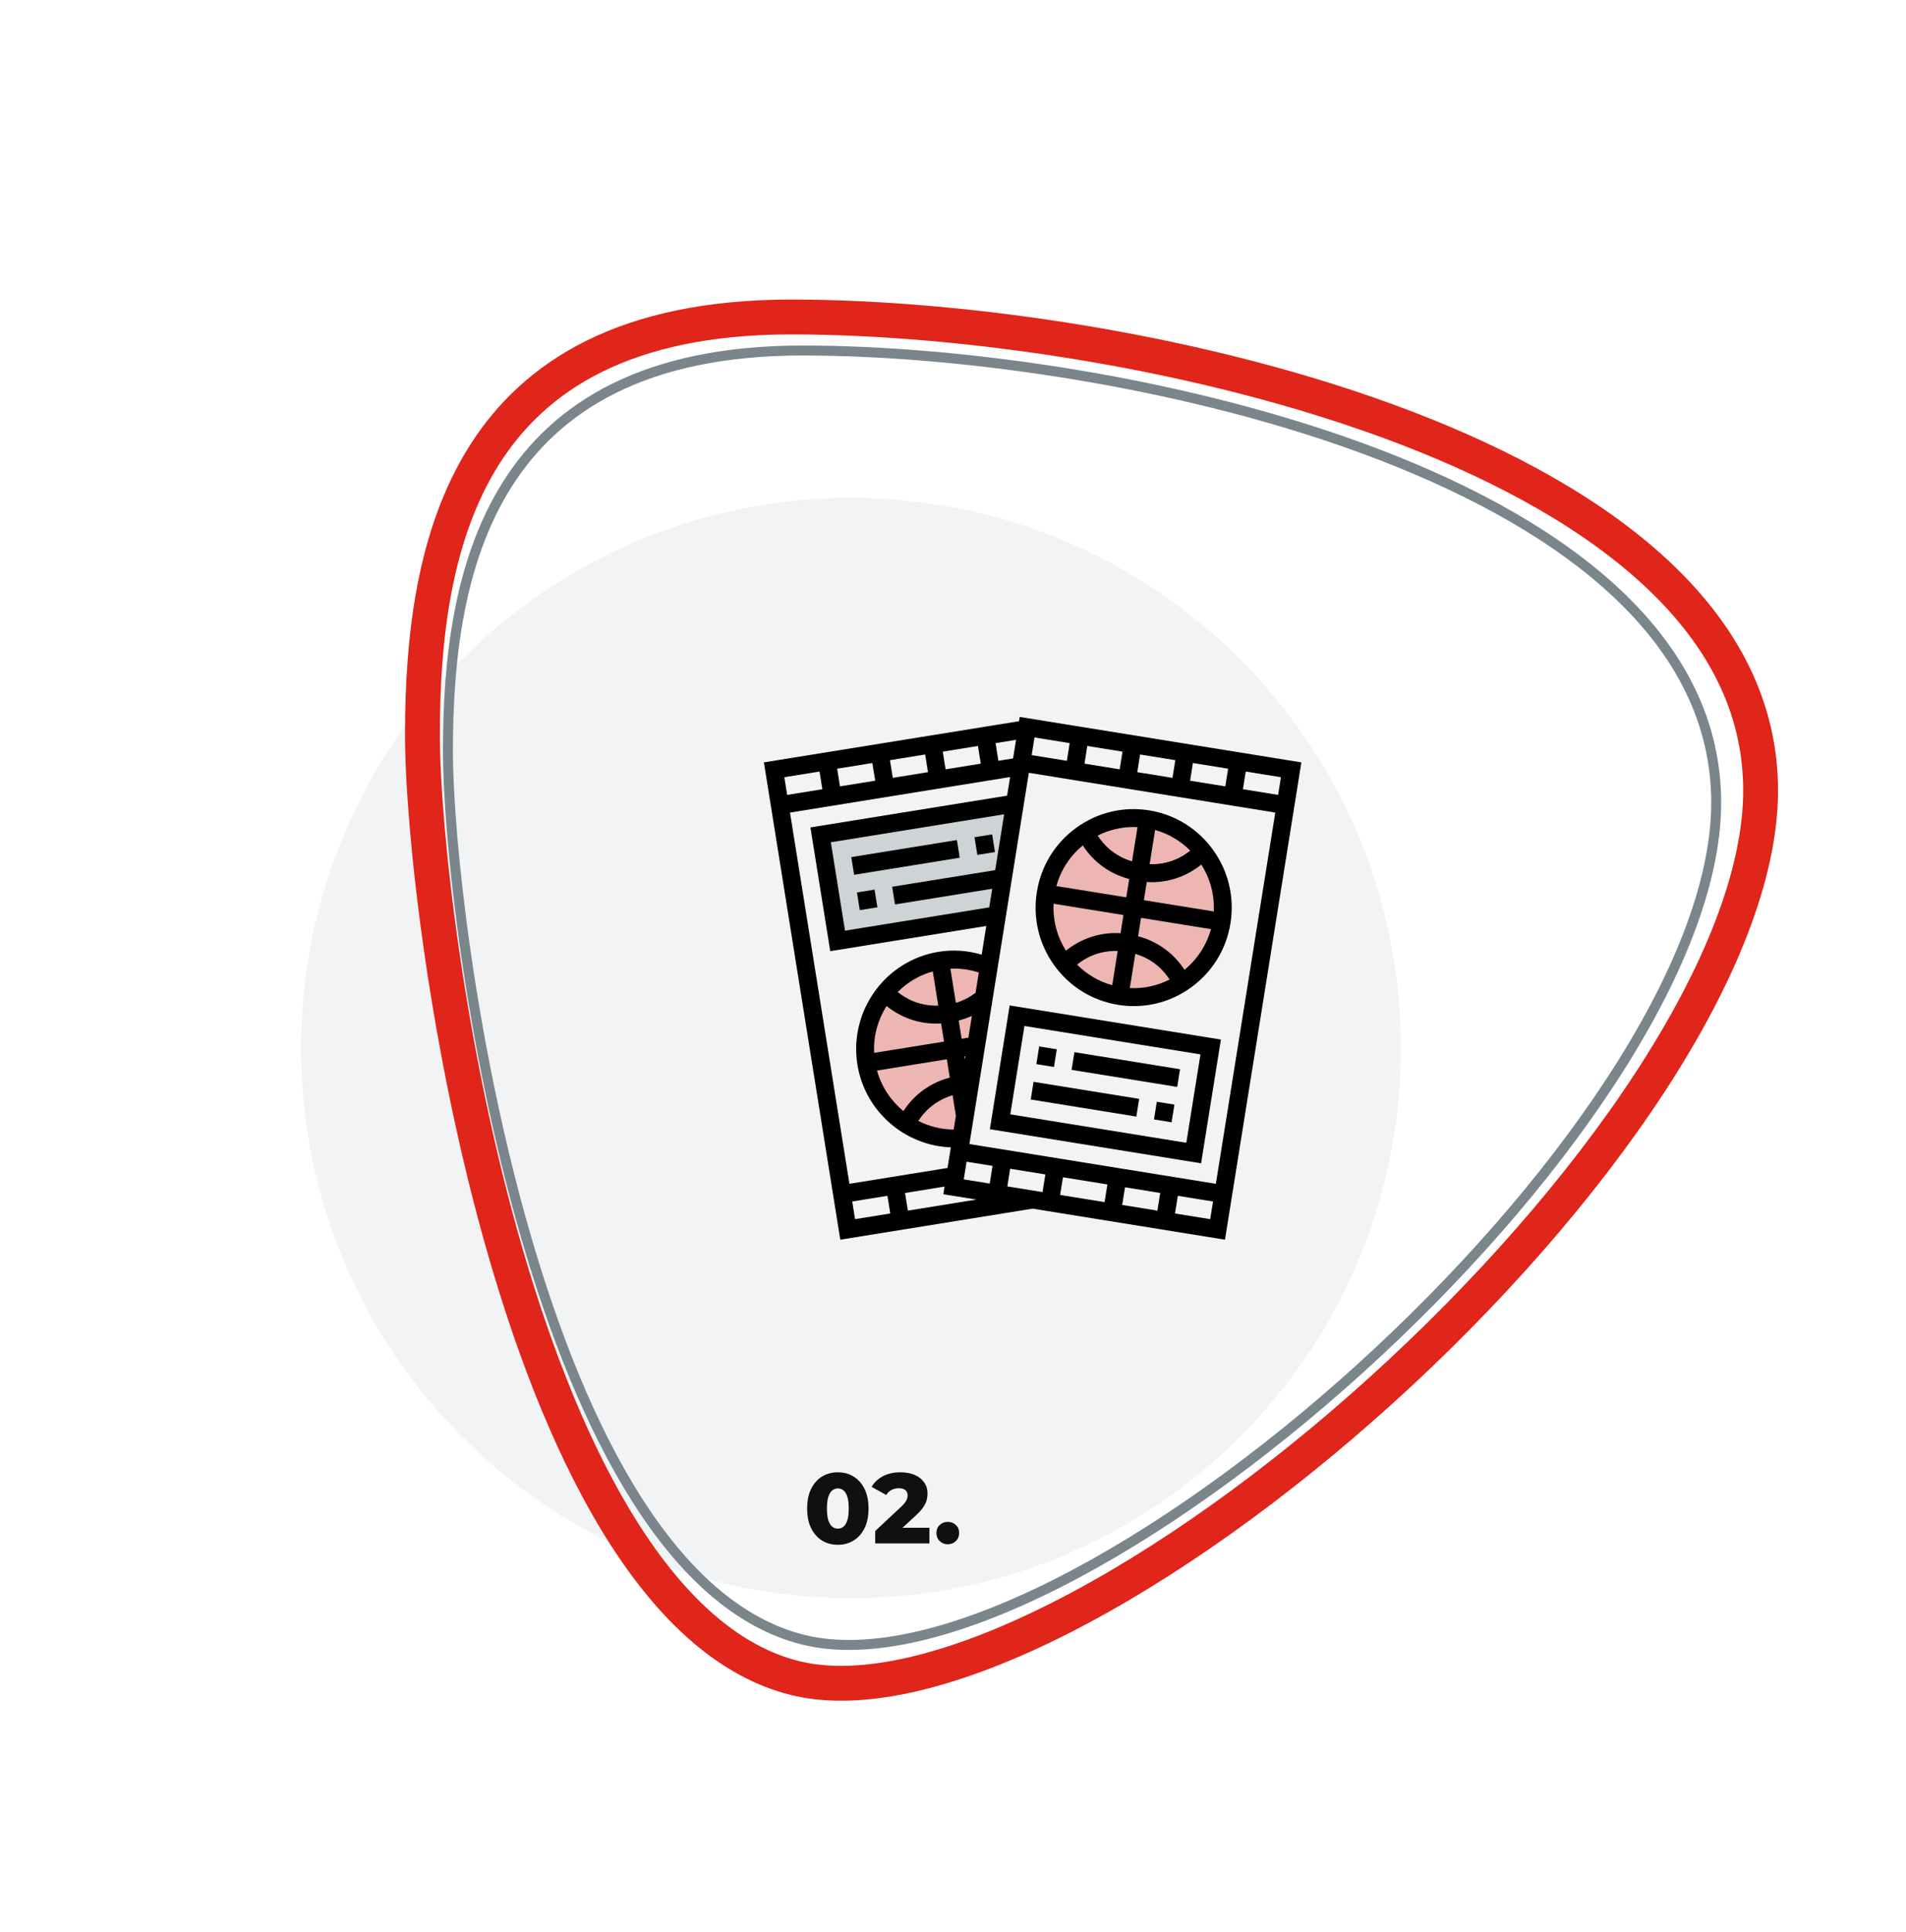 <svg width="383" height="388" viewBox="0 0 383 388" fill="none" xmlns="http://www.w3.org/2000/svg">
<path opacity="0.1" d="M281.502 210.5C281.502 271.527 232.029 321 171.002 321C109.974 321 60.502 271.527 60.502 210.5C60.502 149.473 109.974 100 171.002 100C232.029 100 281.502 149.473 281.502 210.5Z" fill="#7A858C"/>
<path d="M168.369 310.28C167.169 310.28 166.102 309.993 165.169 309.42C164.249 308.847 163.522 308.02 162.989 306.94C162.455 305.86 162.189 304.547 162.189 303C162.189 301.453 162.455 300.14 162.989 299.06C163.522 297.98 164.249 297.153 165.169 296.58C166.102 296.007 167.169 295.72 168.369 295.72C169.555 295.72 170.609 296.007 171.529 296.58C172.462 297.153 173.195 297.98 173.729 299.06C174.262 300.14 174.529 301.453 174.529 303C174.529 304.547 174.262 305.86 173.729 306.94C173.195 308.02 172.462 308.847 171.529 309.42C170.609 309.993 169.555 310.28 168.369 310.28ZM168.369 307.04C168.795 307.04 169.169 306.907 169.489 306.64C169.822 306.373 170.082 305.947 170.269 305.36C170.455 304.76 170.549 303.973 170.549 303C170.549 302.013 170.455 301.227 170.269 300.64C170.082 300.053 169.822 299.627 169.489 299.36C169.169 299.093 168.795 298.96 168.369 298.96C167.942 298.96 167.562 299.093 167.229 299.36C166.909 299.627 166.649 300.053 166.449 300.64C166.262 301.227 166.169 302.013 166.169 303C166.169 303.973 166.262 304.76 166.449 305.36C166.649 305.947 166.909 306.373 167.229 306.64C167.562 306.907 167.942 307.04 168.369 307.04ZM175.863 310V307.52L181.103 302.62C181.477 302.273 181.75 301.967 181.923 301.7C182.11 301.433 182.23 301.193 182.283 300.98C182.35 300.753 182.383 300.547 182.383 300.36C182.383 299.907 182.23 299.553 181.923 299.3C181.63 299.047 181.183 298.92 180.583 298.92C180.077 298.92 179.603 299.033 179.163 299.26C178.723 299.487 178.363 299.827 178.083 300.28L175.143 298.64C175.663 297.76 176.417 297.053 177.403 296.52C178.39 295.987 179.57 295.72 180.943 295.72C182.023 295.72 182.97 295.893 183.783 296.24C184.597 296.587 185.23 297.08 185.683 297.72C186.15 298.36 186.383 299.113 186.383 299.98C186.383 300.433 186.323 300.887 186.203 301.34C186.083 301.78 185.85 302.253 185.503 302.76C185.17 303.253 184.67 303.807 184.003 304.42L179.843 308.26L179.183 306.86H186.763V310H175.863ZM190.451 310.18C189.811 310.18 189.271 309.967 188.831 309.54C188.391 309.113 188.171 308.573 188.171 307.92C188.171 307.24 188.391 306.7 188.831 306.3C189.271 305.887 189.811 305.68 190.451 305.68C191.091 305.68 191.631 305.887 192.071 306.3C192.511 306.7 192.731 307.24 192.731 307.92C192.731 308.573 192.511 309.113 192.071 309.54C191.631 309.967 191.091 310.18 190.451 310.18Z" fill="#101010"/>
<path d="M84.887 147.477C84.889 128.463 87.119 107.494 97.366 91.337C107.413 75.496 125.577 63.669 158.997 63.669C193.028 63.669 242.166 70.435 282.675 85.992C302.929 93.771 320.804 103.664 333.563 115.819C346.269 127.924 353.789 142.144 353.787 158.801C353.784 175.628 345.468 196.1 331.564 217.39C317.721 238.586 298.609 260.182 277.641 279.165C256.67 298.151 233.961 314.417 212.983 325.029C191.827 335.731 173.125 340.331 159.832 337.067C146.532 333.802 135.036 323.221 125.242 307.786C115.481 292.403 107.712 272.665 101.698 251.989C89.668 210.623 84.884 166.281 84.887 147.477Z" stroke="#E0251B" stroke-width="7"/>
<path d="M90.012 150.683C90.015 132.896 92.08 112.821 101.981 97.211C111.824 81.69 129.532 70.404 161.262 70.404C193.167 70.405 239.194 76.737 277.208 91.336C296.216 98.636 313.157 107.979 325.33 119.576C337.489 131.159 344.86 144.955 344.858 161.225C344.855 177.544 336.832 197.051 323.802 217.003C310.79 236.927 292.862 257.176 273.229 274.951C253.595 292.726 232.289 307.997 212.539 317.988C192.739 328.005 174.699 332.613 161.502 329.373C148.302 326.132 137.187 315.717 127.931 301.131C118.685 286.559 111.38 267.96 105.753 248.608C94.496 209.901 90.009 168.409 90.012 150.683Z" stroke="#7A858C" stroke-width="2"/>
<path opacity="0.3" d="M188.907 192.949C179.14 194.524 172.494 203.75 174.065 213.555C175.559 222.884 183.951 229.375 193.174 228.627L198.554 194.066C195.6 192.846 192.288 192.404 188.907 192.949Z" fill="#E0251B"/>
<path opacity="0.3" d="M227.799 200.285C237.692 200.285 245.711 192.234 245.711 182.304C245.711 172.373 237.692 164.323 227.799 164.323C217.906 164.323 209.887 172.373 209.887 182.304C209.887 192.234 217.906 200.285 227.799 200.285Z" fill="#E0251B"/>
<path opacity="0.3" d="M168.002 189L164.502 168L204.002 161.5L200.502 184.5L168.002 189Z" fill="#7A858C"/>
<path d="M261.502 153.131L204.908 144L204.77 144.86L153.502 153.131L168.851 249L207.498 242.764L246.152 249L261.502 153.131ZM184.531 225.142C185.707 223.33 187.83 221.057 191.42 219.989L192.079 224.107L191.635 226.879C189.113 226.863 186.694 226.241 184.531 225.142ZM178.145 202.063C180.16 203.671 183.529 205.602 188.136 205.602C188.453 205.602 188.783 205.582 189.111 205.563L189.695 209.213L175.649 211.478C175.485 208.067 176.414 204.806 178.145 202.063ZM199.98 174.771L179.273 178.114L179.841 181.665L199.38 178.512L198.782 182.252L169.797 186.929L166.954 169.174L201.775 163.556L199.98 174.771ZM193.895 212.777L193.802 212.192L193.994 212.162L193.895 212.777ZM194.592 208.422L193.233 208.641L192.645 204.976C193.562 204.732 194.452 204.439 195.291 204.052L194.592 208.422ZM196.036 199.402C194.857 200.299 193.544 200.994 192.077 201.429L190.977 194.563C192.917 194.47 194.843 194.738 196.686 195.337L196.036 199.402ZM187.438 195.115L188.538 201.984C184.808 202.099 182.1 200.643 180.384 199.257C182.299 197.334 184.699 195.876 187.438 195.115ZM190.264 212.762L190.854 216.438C185.971 217.743 183.096 220.768 181.536 223.175C179.03 221.107 177.133 218.293 176.226 215.028L190.264 212.762ZM194.23 233.338L199.447 234.18L198.879 237.729L193.663 236.888L194.23 233.338ZM202.417 238.299L202.984 234.75L210.06 235.892L209.492 239.441L202.417 238.299ZM213.596 236.462L222.527 237.902L221.959 241.453L213.028 240.013L213.596 236.462ZM226.065 238.474L233.141 239.616L232.573 243.165L225.497 242.023L226.065 238.474ZM194.8 229.787L206.741 155.222L256.261 163.211L244.322 237.776L194.8 229.787ZM239.141 156.808L239.709 153.257L246.785 154.399L246.217 157.95L239.141 156.808ZM235.604 156.238L228.53 155.096L229.098 151.545L236.171 152.687L235.604 156.238ZM224.994 154.526L217.92 153.384L218.488 149.833L225.562 150.975L224.994 154.526ZM256.828 159.662L249.755 158.52L250.323 154.969L257.396 156.11L256.828 159.662ZM214.95 149.263L214.382 152.814L207.308 151.673L207.876 148.121L214.95 149.263ZM203.572 152.338L200.622 152.814L200.054 149.263L204.172 148.598L203.572 152.338ZM168.787 157.95L168.219 154.399L175.295 153.257L175.863 156.808L168.787 157.95ZM179.4 156.238L178.832 152.687L185.906 151.545L186.474 155.096L179.4 156.238ZM190.01 154.526L189.442 150.975L196.516 149.833L197.084 153.384L190.01 154.526ZM164.681 154.97L165.249 158.522L158.175 159.664L157.608 156.112L164.681 154.97ZM158.745 163.213L202.974 156.076L202.375 159.815L162.851 166.193L166.831 191.048L198.185 185.988L197.263 191.744C194.469 190.924 191.524 190.705 188.622 191.174C177.894 192.904 170.569 203.072 172.294 213.843C173.794 223.211 181.819 230.127 191.065 230.452L190.402 234.595L170.686 237.776L158.745 163.213ZM171.252 241.327L178.326 240.186L178.893 243.735L171.82 244.877L171.252 241.327ZM182.431 243.165L181.863 239.616L189.802 238.335L189.557 239.869L196.21 240.943L182.431 243.165ZM236.109 243.737L236.677 240.187L243.75 241.329L243.183 244.879L236.109 243.737Z" fill="black"/>
<path d="M224.677 201.826C225.736 201.997 226.797 202.082 227.848 202.082C231.959 202.082 235.955 200.793 239.35 198.327C243.615 195.231 246.424 190.653 247.26 185.438C248.983 174.669 241.661 164.501 230.933 162.771C225.738 161.93 220.525 163.176 216.26 166.272C211.995 169.368 209.186 173.946 208.352 179.161C207.517 184.376 208.755 189.608 211.839 193.889C214.922 198.169 219.481 200.989 224.677 201.826ZM216.432 193.749C218.148 192.359 220.86 190.894 224.593 191.014L223.493 197.885C220.806 197.142 218.394 195.718 216.432 193.749ZM227.031 198.457L228.131 191.586C231.714 192.649 233.833 194.891 235.027 196.749C232.55 198.004 229.813 198.599 227.031 198.457ZM238.022 194.792C236.52 192.485 233.636 189.378 228.697 188.046L229.288 184.358L243.334 186.623C242.451 189.84 240.609 192.667 238.022 194.792ZM243.901 183.074L229.856 180.808L230.44 177.158C230.768 177.178 231.097 177.197 231.414 177.197C236.022 177.197 239.391 175.266 241.406 173.659C243.138 176.401 244.068 179.663 243.901 183.074ZM239.169 170.85C237.453 172.238 234.743 173.696 231.013 173.578L232.113 166.707C234.854 167.471 237.254 168.93 239.169 170.85ZM227.769 166.11C228.038 166.11 228.307 166.13 228.575 166.143L227.475 173.01C223.87 171.936 221.743 169.649 220.57 167.833C222.809 166.7 225.263 166.11 227.769 166.11ZM217.58 169.809C219.139 172.218 222.016 175.254 226.909 176.561L226.32 180.238L212.276 177.972C213.158 174.759 214.997 171.934 217.58 169.809ZM211.709 181.522L225.752 183.788L225.168 187.438C220.067 187.143 216.35 189.222 214.197 190.939C212.407 188.108 211.542 184.85 211.709 181.522Z" fill="black"/>
<path d="M245.333 208.801L202.886 201.952L198.906 226.808L241.352 233.657L245.333 208.801ZM238.384 229.534L203.012 223.826L205.855 206.075L241.227 211.783L238.384 229.534Z" fill="black"/>
<path d="M211.785 214.31L212.354 210.759L208.816 210.189L208.248 213.739L211.785 214.31Z" fill="black"/>
<path d="M236.551 218.314L237.119 214.763L215.897 211.339L215.329 214.89L236.551 218.314Z" fill="black"/>
<path d="M228.341 224.269L228.909 220.719L207.687 217.294L207.119 220.845L228.341 224.269Z" fill="black"/>
<path d="M235.423 225.42L235.991 221.869L232.454 221.298L231.886 224.849L235.423 225.42Z" fill="black"/>
<path d="M172.77 182.809L176.307 182.238L175.738 178.687L172.201 179.258L172.77 182.809Z" fill="black"/>
<path d="M171.631 175.704L192.853 172.28L192.284 168.729L171.062 172.154L171.631 175.704Z" fill="black"/>
<path d="M196.393 171.714L199.93 171.144L199.361 167.593L195.824 168.164L196.393 171.714Z" fill="black"/>
</svg>
